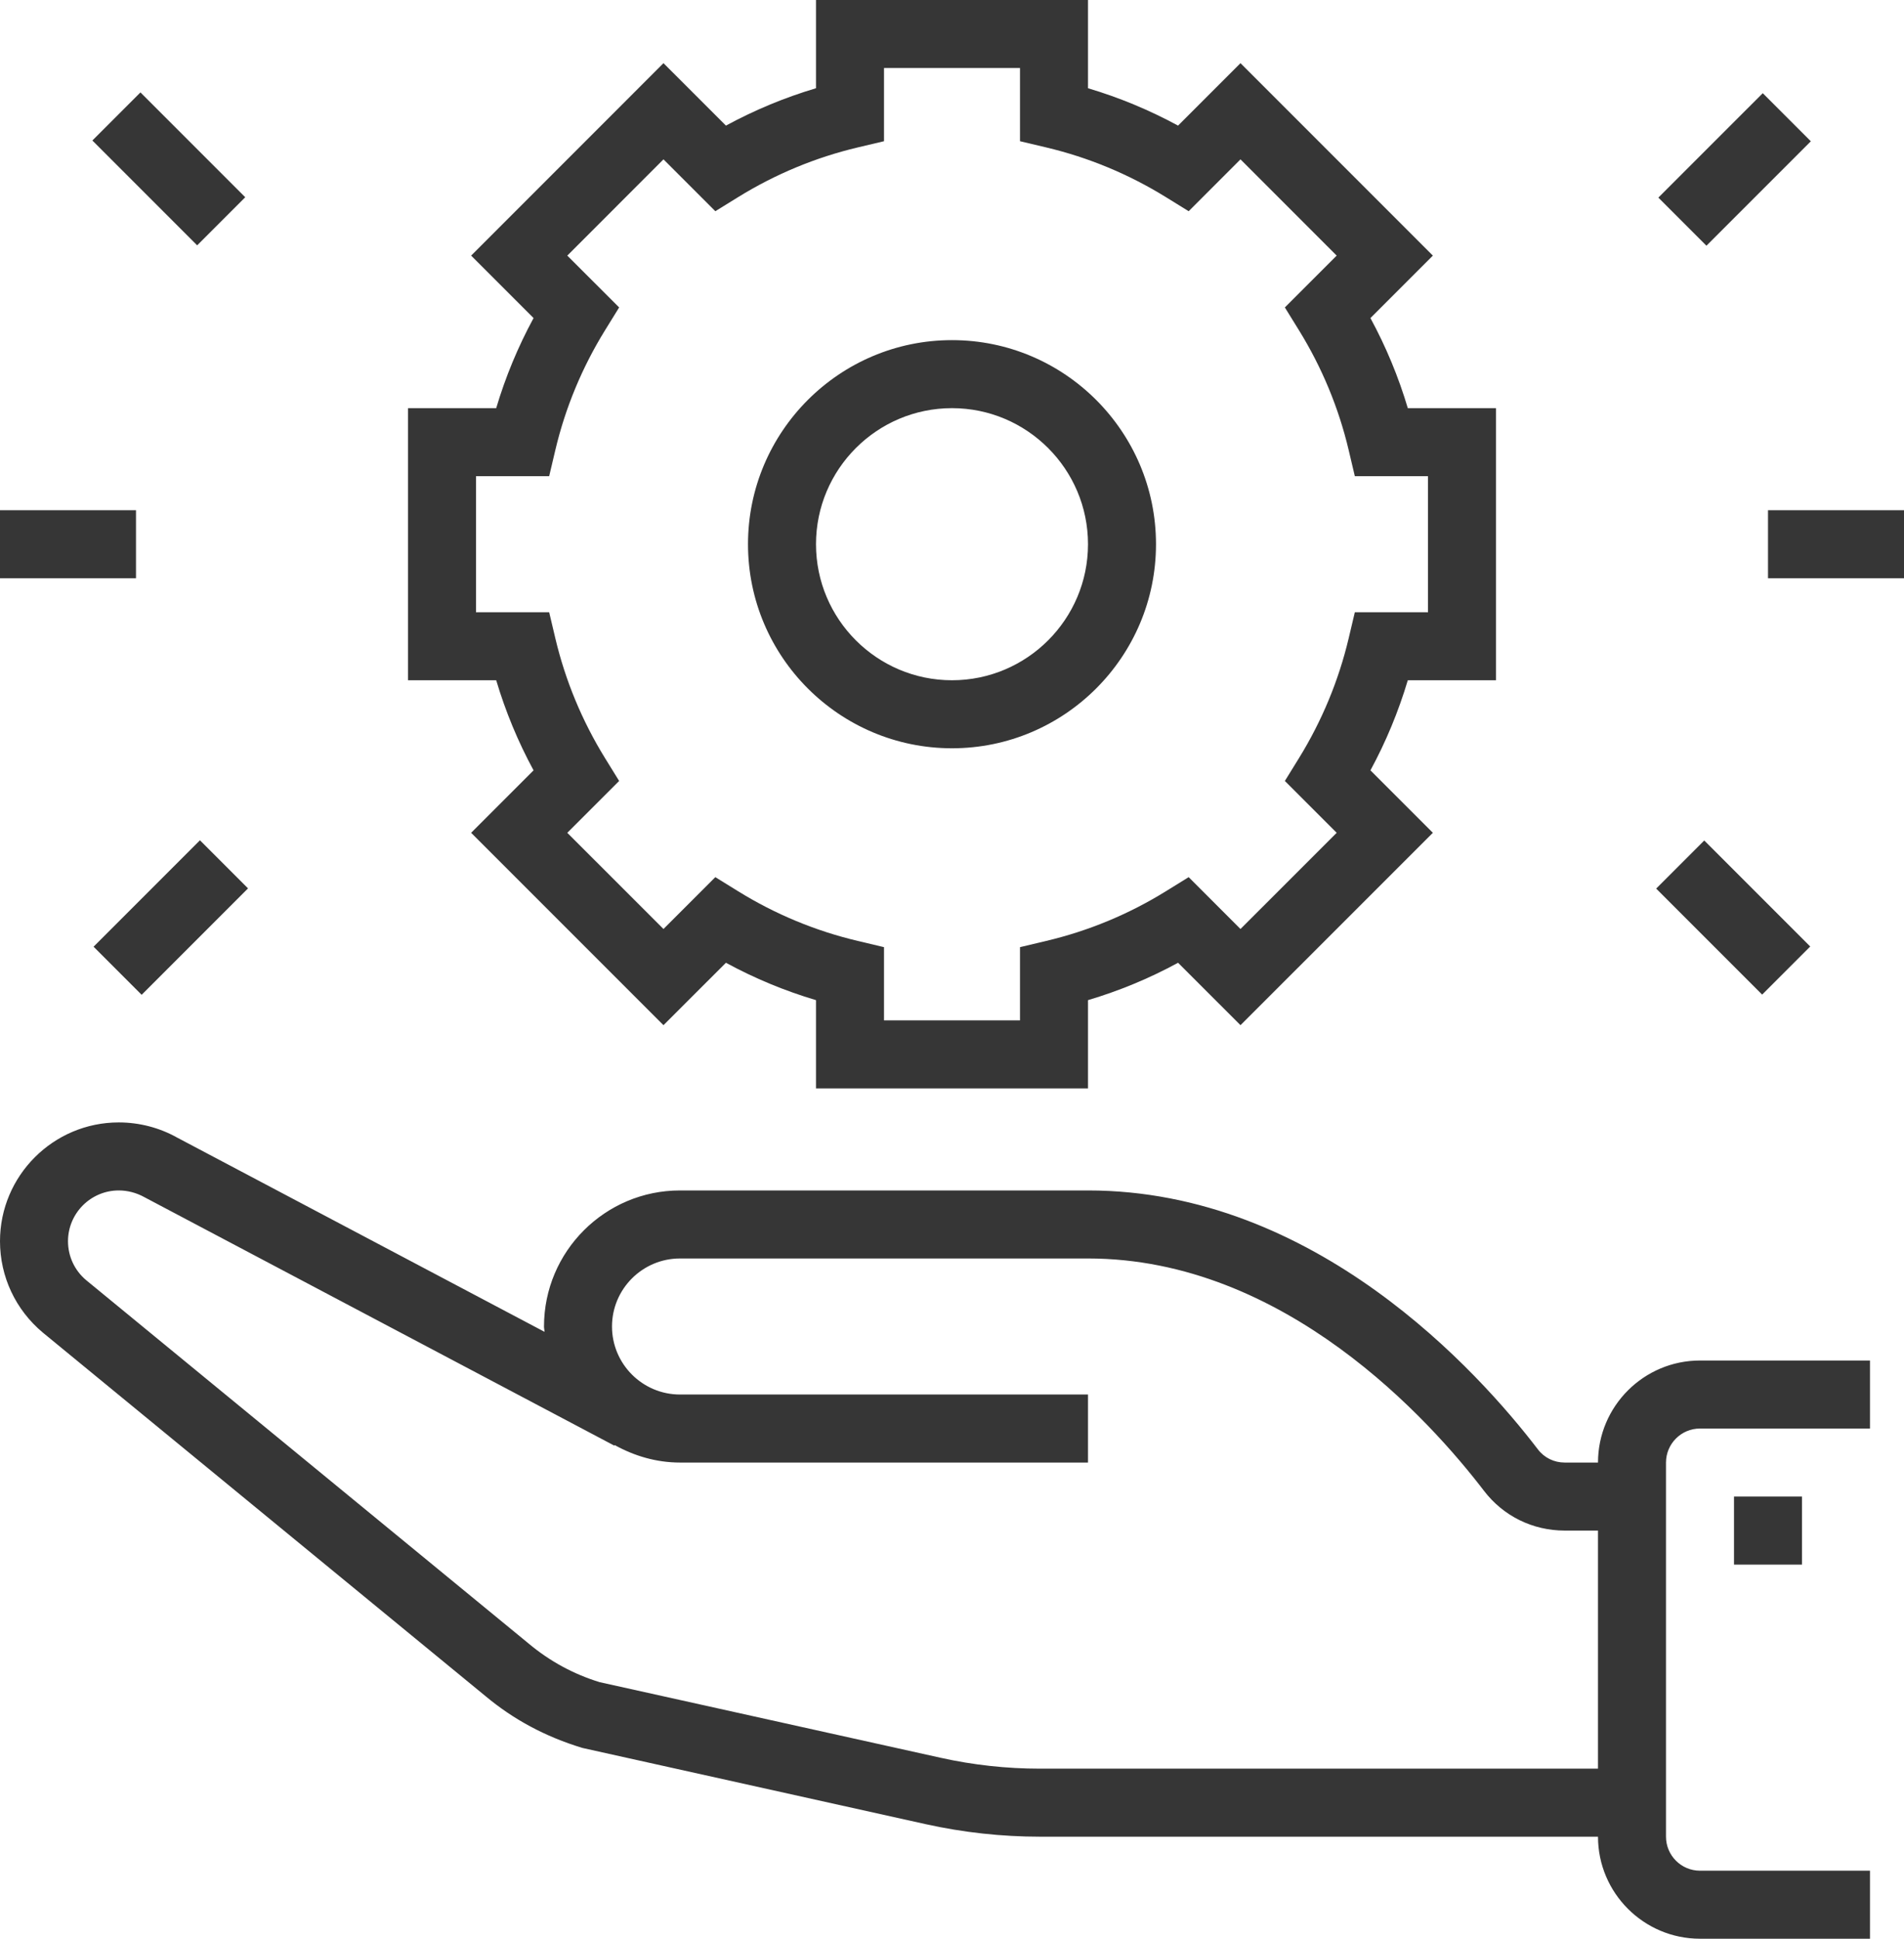 <svg xmlns="http://www.w3.org/2000/svg" xmlns:xlink="http://www.w3.org/1999/xlink" preserveAspectRatio="xMidYMid" width="56" height="57" viewBox="0 0 56 57">
  <defs>
    <style>

      .cls-2 {
        fill: #363636;
      }
    </style>
  </defs>
  <path d="M52.000,17.000 C52.000,17.000 52.000,15.000 52.000,15.000 C52.000,15.000 56.000,15.000 56.000,15.000 C56.000,15.000 56.000,17.000 56.000,17.000 C56.000,17.000 52.000,17.000 52.000,17.000 ZM48.775,5.810 C48.775,5.810 51.846,2.740 51.846,2.740 C51.846,2.740 53.260,4.154 53.260,4.154 C53.260,4.154 50.189,7.224 50.189,7.224 C50.189,7.224 48.775,5.810 48.775,5.810 ZM53.242,27.828 C53.242,27.828 51.828,29.242 51.828,29.242 C51.828,29.242 48.711,26.125 48.711,26.125 C48.711,26.125 50.125,24.711 50.125,24.711 C50.125,24.711 53.242,27.828 53.242,27.828 ZM53.000,44.000 C53.000,44.000 53.000,46.000 53.000,46.000 C53.000,46.000 51.000,46.000 51.000,46.000 C51.000,46.000 51.000,44.000 51.000,44.000 C51.000,44.000 53.000,44.000 53.000,44.000 ZM55.000,40.000 C55.000,40.000 55.000,42.000 55.000,42.000 C55.000,42.000 50.000,42.000 50.000,42.000 C49.448,42.000 49.000,42.448 49.000,43.000 C49.000,43.000 49.000,54.000 49.000,54.000 C49.000,54.552 49.448,55.000 50.000,55.000 C50.000,55.000 55.000,55.000 55.000,55.000 C55.000,55.000 55.000,57.000 55.000,57.000 C55.000,57.000 50.000,57.000 50.000,57.000 C48.346,57.000 47.000,55.654 47.000,54.000 C47.000,54.000 30.588,54.000 30.588,54.000 C29.462,54.000 28.333,53.876 27.232,53.633 C27.232,53.633 17.127,51.390 17.127,51.390 C16.030,51.056 15.098,50.551 14.279,49.867 C14.279,49.867 1.262,39.181 1.262,39.181 C0.458,38.511 -0.000,37.533 -0.000,36.493 C-0.000,34.567 1.567,33.000 3.493,33.000 C4.096,33.000 4.689,33.154 5.210,33.446 C5.210,33.446 16.016,39.157 16.016,39.157 C16.014,39.104 16.000,39.054 16.000,39.000 C16.000,36.794 17.794,35.000 20.000,35.000 C20.000,35.000 32.000,35.000 32.000,35.000 C38.685,35.000 43.482,40.325 45.234,42.615 C45.422,42.860 45.708,43.000 46.021,43.000 C46.021,43.000 47.000,43.000 47.000,43.000 C47.000,41.346 48.346,40.000 50.000,40.000 C50.000,40.000 55.000,40.000 55.000,40.000 ZM46.021,45.000 C45.079,45.000 44.213,44.573 43.645,43.829 C42.074,41.776 37.794,37.000 32.000,37.000 C32.000,37.000 20.000,37.000 20.000,37.000 C18.897,37.000 18.000,37.897 18.000,39.000 C18.000,40.102 18.897,41.000 20.000,41.000 C20.000,41.000 32.000,41.000 32.000,41.000 C32.000,41.000 32.000,43.000 32.000,43.000 C32.000,43.000 20.000,43.000 20.000,43.000 C19.300,43.000 18.651,42.803 18.078,42.486 C18.078,42.486 18.069,42.503 18.069,42.503 C18.069,42.503 4.255,35.202 4.255,35.202 C4.014,35.067 3.751,35.000 3.493,35.000 C2.670,35.000 2.000,35.670 2.000,36.493 C2.000,36.937 2.195,37.355 2.537,37.640 C2.537,37.640 15.555,48.327 15.555,48.327 C16.174,48.844 16.873,49.223 17.638,49.457 C17.638,49.457 27.666,51.680 27.666,51.680 C28.624,51.893 29.607,52.000 30.588,52.000 C30.588,52.000 47.000,52.000 47.000,52.000 C47.000,52.000 47.000,45.000 47.000,45.000 C47.000,45.000 46.021,45.000 46.021,45.000 ZM40.307,22.649 C40.307,22.649 42.143,24.485 42.143,24.485 C42.143,24.485 36.485,30.141 36.485,30.141 C36.485,30.141 34.649,28.306 34.649,28.306 C33.805,28.765 32.918,29.132 32.000,29.405 C32.000,29.405 32.000,32.000 32.000,32.000 C32.000,32.000 24.000,32.000 24.000,32.000 C24.000,32.000 24.000,29.405 24.000,29.405 C23.082,29.132 22.195,28.765 21.351,28.306 C21.351,28.306 19.514,30.141 19.514,30.141 C19.514,30.141 13.857,24.485 13.857,24.485 C13.857,24.485 15.693,22.649 15.693,22.649 C15.235,21.805 14.868,20.918 14.594,20.000 C14.594,20.000 12.000,20.000 12.000,20.000 C12.000,20.000 12.000,12.000 12.000,12.000 C12.000,12.000 14.594,12.000 14.594,12.000 C14.867,11.082 15.235,10.196 15.693,9.351 C15.693,9.351 13.857,7.515 13.857,7.515 C13.857,7.515 19.514,1.857 19.514,1.857 C19.514,1.857 21.351,3.693 21.351,3.693 C22.196,3.235 23.082,2.867 24.000,2.594 C24.000,2.594 24.000,-0.000 24.000,-0.000 C24.000,-0.000 32.000,-0.000 32.000,-0.000 C32.000,-0.000 32.000,2.594 32.000,2.594 C32.918,2.867 33.804,3.235 34.649,3.693 C34.649,3.693 36.485,1.857 36.485,1.857 C36.485,1.857 42.143,7.515 42.143,7.515 C42.143,7.515 40.307,9.351 40.307,9.351 C40.765,10.196 41.133,11.082 41.406,12.000 C41.406,12.000 44.000,12.000 44.000,12.000 C44.000,12.000 44.000,20.000 44.000,20.000 C44.000,20.000 41.406,20.000 41.406,20.000 C41.132,20.918 40.765,21.805 40.307,22.649 ZM42.000,14.000 C42.000,14.000 39.848,14.000 39.848,14.000 C39.848,14.000 39.666,13.230 39.666,13.230 C39.372,11.989 38.881,10.805 38.206,9.712 C38.206,9.712 37.790,9.039 37.790,9.039 C37.790,9.039 39.314,7.515 39.314,7.515 C39.314,7.515 36.485,4.685 36.485,4.685 C36.485,4.685 34.961,6.210 34.961,6.210 C34.961,6.210 34.288,5.794 34.288,5.794 C33.195,5.119 32.011,4.628 30.769,4.334 C30.769,4.334 30.000,4.152 30.000,4.152 C30.000,4.152 30.000,2.000 30.000,2.000 C30.000,2.000 26.000,2.000 26.000,2.000 C26.000,2.000 26.000,4.152 26.000,4.152 C26.000,4.152 25.230,4.334 25.230,4.334 C23.989,4.628 22.805,5.119 21.712,5.794 C21.712,5.794 21.039,6.210 21.039,6.210 C21.039,6.210 19.514,4.685 19.514,4.685 C19.514,4.685 16.685,7.515 16.685,7.515 C16.685,7.515 18.210,9.039 18.210,9.039 C18.210,9.039 17.794,9.712 17.794,9.712 C17.119,10.805 16.628,11.989 16.334,13.230 C16.334,13.230 16.152,14.000 16.152,14.000 C16.152,14.000 14.000,14.000 14.000,14.000 C14.000,14.000 14.000,18.000 14.000,18.000 C14.000,18.000 16.152,18.000 16.152,18.000 C16.152,18.000 16.334,18.769 16.334,18.769 C16.629,20.012 17.120,21.195 17.794,22.288 C17.794,22.288 18.210,22.961 18.210,22.961 C18.210,22.961 16.685,24.485 16.685,24.485 C16.685,24.485 19.514,27.313 19.514,27.313 C19.514,27.313 21.039,25.789 21.039,25.789 C21.039,25.789 21.712,26.205 21.712,26.205 C22.805,26.881 23.988,27.371 25.229,27.664 C25.229,27.664 26.000,27.847 26.000,27.847 C26.000,27.847 26.000,30.000 26.000,30.000 C26.000,30.000 30.000,30.000 30.000,30.000 C30.000,30.000 30.000,27.847 30.000,27.847 C30.000,27.847 30.770,27.664 30.770,27.664 C32.012,27.371 33.195,26.881 34.288,26.205 C34.288,26.205 34.961,25.789 34.961,25.789 C34.961,25.789 36.485,27.313 36.485,27.313 C36.485,27.313 39.314,24.485 39.314,24.485 C39.314,24.485 37.790,22.961 37.790,22.961 C37.790,22.961 38.206,22.288 38.206,22.288 C38.880,21.195 39.371,20.012 39.666,18.769 C39.666,18.769 39.848,18.000 39.848,18.000 C39.848,18.000 42.000,18.000 42.000,18.000 C42.000,18.000 42.000,14.000 42.000,14.000 ZM28.000,22.000 C24.691,22.000 22.000,19.309 22.000,16.000 C22.000,12.691 24.691,10.000 28.000,10.000 C31.309,10.000 34.000,12.691 34.000,16.000 C34.000,19.309 31.309,22.000 28.000,22.000 ZM28.000,12.000 C25.794,12.000 24.000,13.794 24.000,16.000 C24.000,18.206 25.794,20.000 28.000,20.000 C30.206,20.000 32.000,18.206 32.000,16.000 C32.000,13.794 30.206,12.000 28.000,12.000 ZM2.752,27.834 C2.752,27.834 5.881,24.705 5.881,24.705 C5.881,24.705 7.295,26.119 7.295,26.119 C7.295,26.119 4.166,29.248 4.166,29.248 C4.166,29.248 2.752,27.834 2.752,27.834 ZM2.717,4.131 C2.717,4.131 4.131,2.717 4.131,2.717 C4.131,2.717 7.213,5.799 7.213,5.799 C7.213,5.799 5.799,7.213 5.799,7.213 C5.799,7.213 2.717,4.131 2.717,4.131 ZM4.000,17.000 C4.000,17.000 -0.000,17.000 -0.000,17.000 C-0.000,17.000 -0.000,15.000 -0.000,15.000 C-0.000,15.000 4.000,15.000 4.000,15.000 C4.000,15.000 4.000,17.000 4.000,17.000 Z" id="path-1" class="cls-2" fill-rule="evenodd"/>
</svg>
